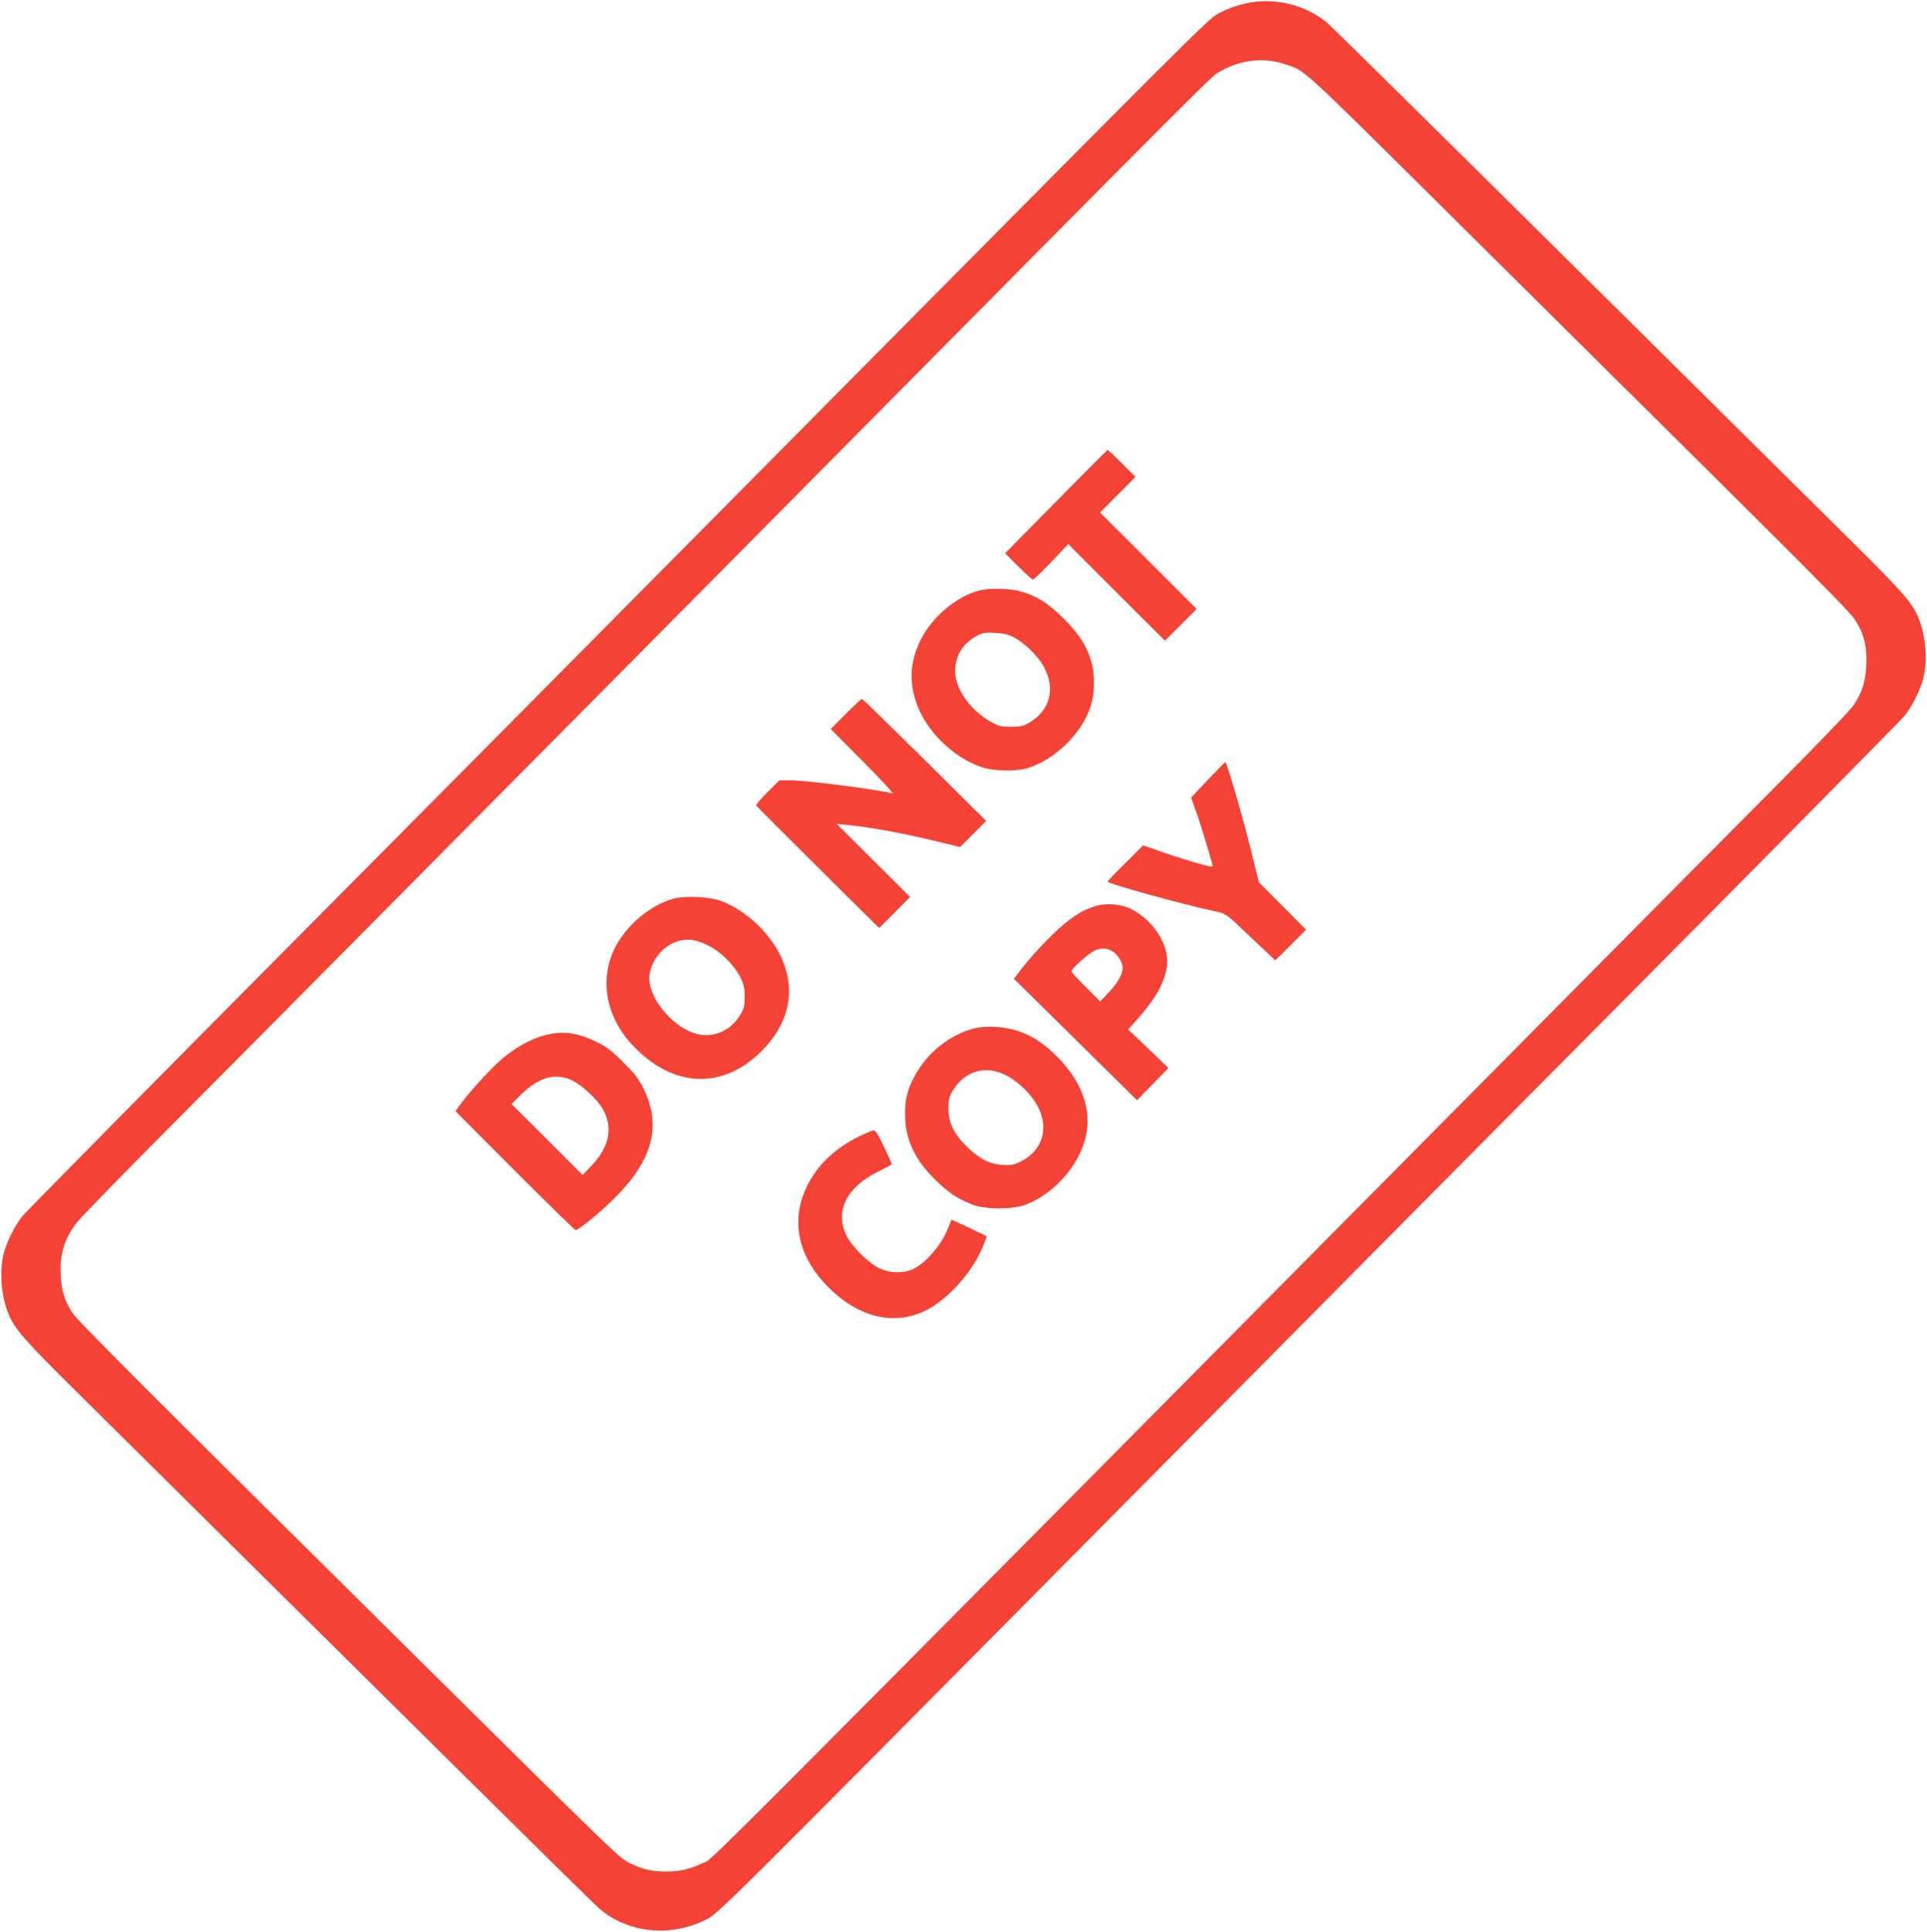 <?xml version="1.0" standalone="no"?>
<!DOCTYPE svg PUBLIC "-//W3C//DTD SVG 20010904//EN"
 "http://www.w3.org/TR/2001/REC-SVG-20010904/DTD/svg10.dtd">
<svg version="1.0" xmlns="http://www.w3.org/2000/svg"
 width="1277pt" height="1280pt" viewBox="0 0 1277 1280"
 preserveAspectRatio="xMidYMid meet">
<g transform="translate(0,1280) scale(0.1,-0.1)"
fill="#f44336" stroke="none">
<path d="M8317 12788 c-82 -10 -173 -39 -247 -80 -64 -35 -171 -142 -2650
-2643 -1698 -1713 -1923 -1940 -4072 -4105 -635 -641 -1174 -1188 -1197 -1215
-51 -61 -105 -169 -126 -250 -31 -120 -17 -290 35 -409 39 -92 107 -170 417
-477 2291 -2270 3449 -3416 3494 -3454 188 -161 463 -192 699 -78 89 43 24
-22 2680 2658 1697 1712 1919 1936 4072 4105 635 641 1174 1188 1197 1215 51
61 105 169 126 250 31 120 17 290 -35 409 -39 92 -107 170 -417 477 -2291
2270 -3449 3416 -3494 3454 -128 110 -308 163 -482 143z m200 -414 c136 -45
78 8 1073 -978 289 -287 768 -762 1065 -1056 1375 -1362 1598 -1587 1637
-1645 60 -92 81 -174 76 -298 -5 -116 -27 -183 -86 -272 -20 -30 -240 -258
-487 -507 -248 -249 -975 -982 -1615 -1628 -5839 -5891 -5445 -5497 -5525
-5535 -86 -40 -149 -55 -240 -55 -99 1 -151 12 -235 53 -77 37 -31 -8 -1520
1466 -1699 1683 -2149 2133 -2181 2183 -50 77 -71 145 -76 243 -8 145 21 243
106 355 23 30 288 303 589 605 301 303 806 811 1122 1130 316 319 845 852
1175 1185 331 333 1123 1132 1760 1775 3028 3056 2867 2894 2930 2931 136 79
291 96 432 48z"/>
<path d="M6998 9476 l-337 -342 87 -87 c48 -48 92 -87 97 -87 6 -1 60 52 122
117 l112 118 320 -320 321 -320 105 105 105 105 -320 320 -320 319 117 118
118 118 -90 90 c-49 49 -92 90 -95 89 -3 0 -157 -155 -342 -343z"/>
<path d="M6496 8889 c-152 -36 -320 -176 -395 -329 -70 -143 -78 -274 -27
-421 63 -180 239 -355 426 -420 86 -30 239 -33 320 -5 183 61 355 235 410 414
24 78 26 194 5 276 -28 108 -81 193 -185 296 -104 105 -187 156 -296 184 -67
17 -195 20 -258 5z m218 -309 c70 -34 167 -128 205 -201 77 -144 39 -286 -98
-367 -39 -23 -57 -27 -121 -27 -65 0 -83 4 -129 30 -140 77 -241 219 -241 337
0 100 45 177 133 229 48 27 58 30 127 26 53 -2 89 -10 124 -27z"/>
<path d="M5605 8070 l-100 -100 215 -216 c118 -119 206 -214 195 -211 -95 26
-571 87 -677 87 l-73 0 -79 -79 c-43 -43 -77 -83 -75 -87 2 -5 187 -190 410
-411 l405 -402 103 103 102 103 -243 242 -243 242 65 -6 c165 -17 362 -53 604
-111 l148 -36 87 86 86 87 -408 405 c-225 222 -411 404 -415 404 -4 0 -52 -45
-107 -100z"/>
<path d="M8004 7633 l-111 -118 29 -80 c24 -63 84 -259 114 -367 4 -15 -4 -14
-84 8 -49 13 -154 46 -233 73 l-144 50 -117 -117 c-65 -64 -118 -119 -118
-123 0 -14 503 -153 725 -200 58 -12 65 -17 223 -168 l163 -154 102 101 102
102 -156 157 -157 158 -54 220 c-55 220 -158 575 -168 575 -3 0 -55 -53 -116
-117z"/>
<path d="M4461 6845 c-149 -42 -302 -168 -380 -314 -112 -210 -69 -463 109
-654 266 -285 596 -301 856 -42 176 175 226 381 145 590 -68 175 -239 342
-417 407 -77 28 -235 34 -313 13z m229 -308 c83 -39 176 -131 216 -212 24 -49
29 -73 29 -131 0 -61 -4 -77 -30 -119 -58 -94 -150 -142 -252 -132 -147 15
-322 189 -348 344 -19 119 84 259 207 282 61 11 104 4 178 -32z"/>
<path d="M7245 6792 c-67 -25 -89 -37 -160 -88 -73 -52 -229 -211 -308 -314
l-58 -75 408 -402 408 -403 104 107 104 107 -133 128 -134 127 61 68 c119 134
174 230 194 337 26 141 -77 312 -236 394 -68 34 -178 41 -250 14z m132 -298
c32 -21 63 -73 63 -107 0 -41 -33 -99 -94 -164 l-55 -58 -95 95 c-53 52 -96
99 -96 104 0 18 111 117 153 137 46 21 85 19 124 -7z"/>
<path d="M6450 5985 c-163 -45 -308 -163 -390 -317 -47 -88 -63 -152 -62 -253
1 -163 61 -294 198 -430 87 -86 156 -132 250 -167 86 -32 264 -32 348 -1 201
76 374 280 407 481 29 178 -47 362 -218 523 -122 115 -238 167 -388 175 -62 3
-107 -1 -145 -11z m208 -305 c85 -40 180 -132 222 -216 73 -143 25 -291 -116
-360 -48 -23 -63 -26 -123 -22 -87 6 -154 42 -237 124 -84 83 -119 157 -119
249 0 58 5 78 27 116 77 130 212 173 346 109z"/>
<path d="M3650 5950 c-99 -18 -203 -69 -308 -153 -66 -52 -217 -214 -285 -306
l-39 -53 393 -394 c217 -217 398 -394 404 -394 20 0 148 105 249 203 258 253
322 482 204 727 -34 71 -57 101 -137 181 -79 79 -111 103 -181 137 -112 55
-199 70 -300 52z m147 -311 c53 -26 144 -107 182 -163 88 -128 68 -265 -57
-397 l-61 -64 -235 235 -236 235 48 48 c127 130 240 164 359 106z"/>
<path d="M5684 5266 c-157 -79 -272 -191 -339 -331 -108 -228 -55 -467 149
-668 211 -209 459 -257 673 -132 149 88 301 272 358 436 l14 38 -116 56 c-64
30 -117 54 -118 53 -1 -2 -12 -29 -25 -62 -43 -107 -148 -228 -234 -267 -60
-27 -148 -25 -214 6 -74 34 -185 143 -222 218 -81 162 1 324 216 428 46 22 84
43 84 45 0 3 -23 54 -51 114 -37 79 -57 110 -69 110 -10 0 -58 -20 -106 -44z"/>
</g>
</svg>
